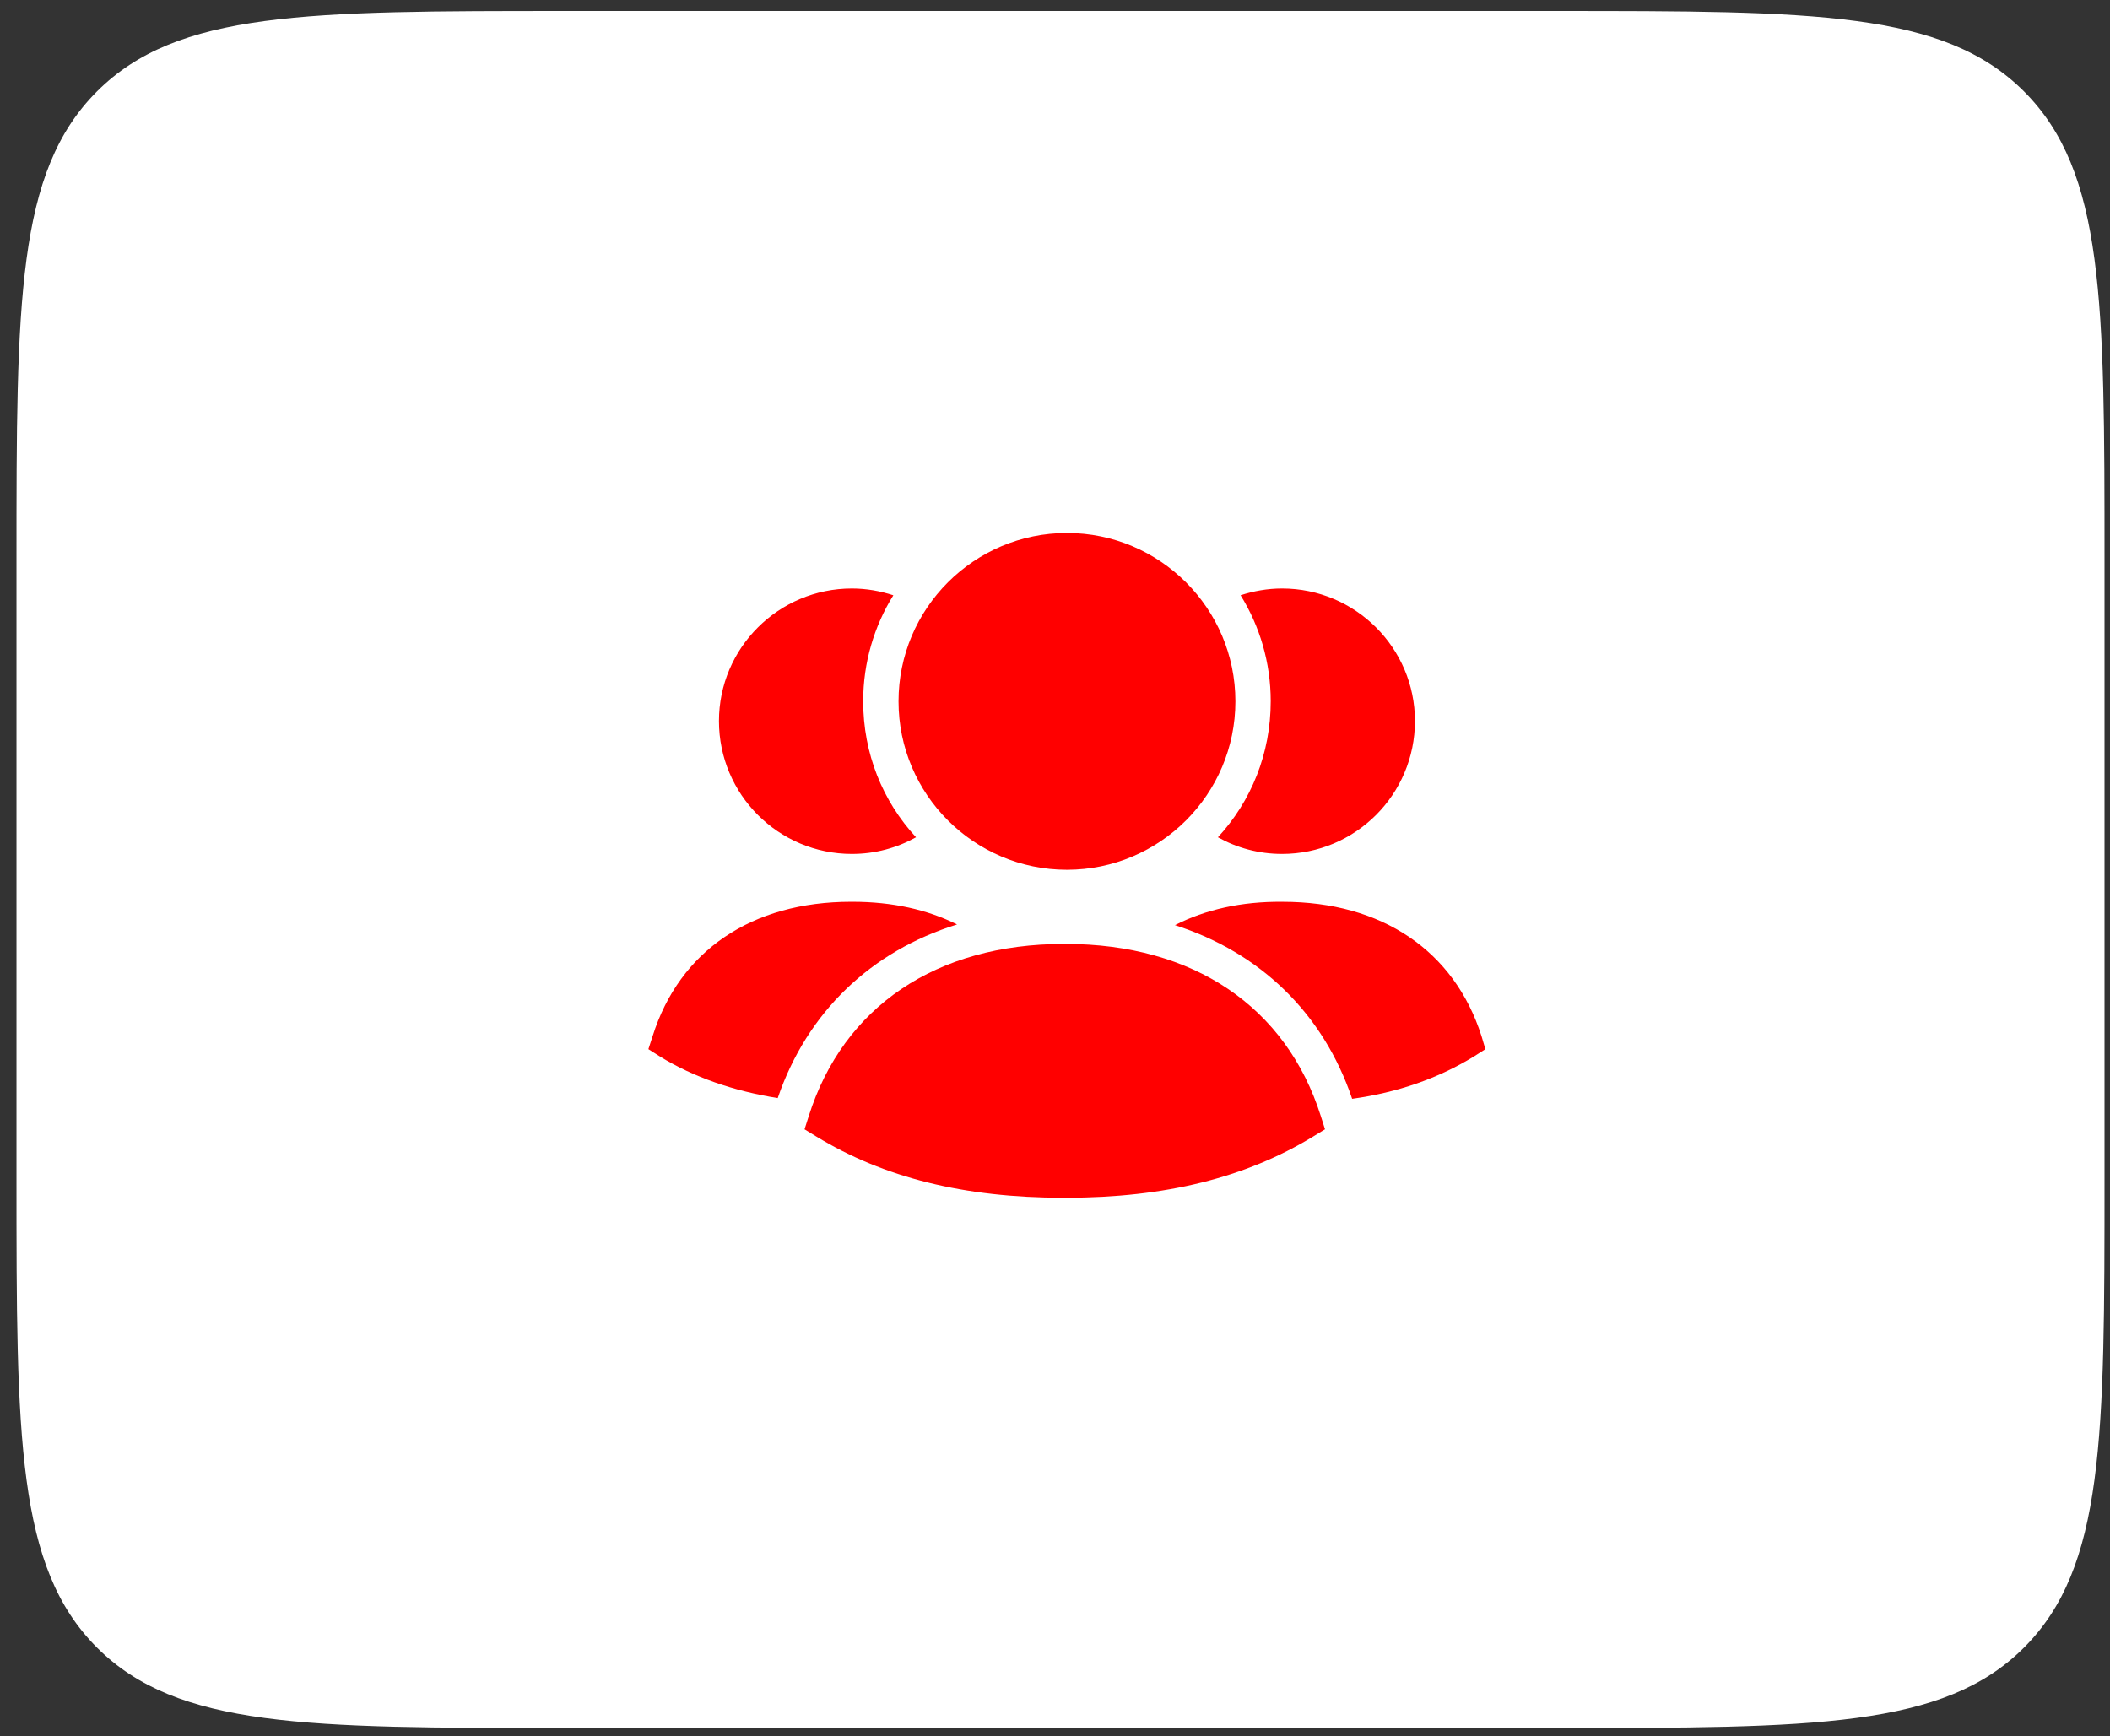 <?xml version="1.0" encoding="UTF-8"?> <svg xmlns="http://www.w3.org/2000/svg" width="96" height="79" viewBox="0 0 96 79" fill="none"><rect x="0" y="0" width="96" height="79" fill="#333333" stroke="none"/><path d="M0.75 25.5C0.75 13.715 0.75 7.822 4.411 4.161C8.072 0.5 13.965 0.5 25.75 0.5H70.75C82.535 0.5 88.428 0.5 92.089 4.161C95.75 7.822 95.75 13.715 95.75 25.5V53.625C95.75 65.41 95.75 71.303 92.089 74.964C88.428 78.625 82.535 78.625 70.75 78.625H25.75C13.965 78.625 8.072 78.625 4.411 74.964C0.75 71.303 0.75 65.41 0.75 53.625V25.5Z" fill="white"></path><path fill-rule="evenodd" clip-rule="evenodd" d="M55.413 38.096C56.283 38.581 57.267 38.854 58.331 38.854C61.669 38.854 64.377 36.145 64.377 32.807C64.377 29.487 61.669 26.777 58.331 26.777C57.67 26.777 57.041 26.891 56.444 27.084C57.315 28.488 57.815 30.147 57.815 31.905C57.815 34.291 56.927 36.452 55.413 38.096Z" fill="#FF0000"></path><path fill-rule="evenodd" clip-rule="evenodd" d="M38.758 38.854C39.822 38.854 40.805 38.58 41.677 38.096C40.16 36.452 39.273 34.291 39.273 31.904C39.273 30.148 39.773 28.487 40.645 27.085C40.048 26.891 39.419 26.777 38.758 26.777C35.421 26.777 32.711 29.487 32.711 32.807C32.711 36.146 35.421 38.854 38.758 38.854Z" fill="#FF0000"></path><path fill-rule="evenodd" clip-rule="evenodd" d="M48.544 39.575C52.77 39.575 56.208 36.138 56.208 31.912C56.208 27.687 52.77 24.25 48.544 24.25C44.318 24.25 40.881 27.687 40.881 31.912C40.881 36.138 44.318 39.575 48.544 39.575Z" fill="#FF0000"></path><path fill-rule="evenodd" clip-rule="evenodd" d="M67.405 47.142C66.164 43.255 62.875 41.032 58.361 41.032H58.329C56.489 41.015 54.846 41.385 53.458 42.094C57.329 43.337 60.199 46.094 61.52 49.996C63.616 49.705 65.438 49.061 67.05 48.076L67.582 47.738L67.405 47.142Z" fill="#FF0000"></path><path fill-rule="evenodd" clip-rule="evenodd" d="M43.544 42.063C42.189 41.386 40.592 41.031 38.787 41.031H38.722C34.209 41.031 30.919 43.256 29.694 47.141L29.5 47.737L30.032 48.076C31.564 49.013 33.371 49.64 35.385 49.963C36.723 46.046 39.642 43.272 43.544 42.063Z" fill="#FF0000"></path><path fill-rule="evenodd" clip-rule="evenodd" d="M48.483 42.95C48.456 42.95 48.431 42.95 48.405 42.95C42.601 42.95 38.37 45.803 36.796 50.782L36.605 51.384L37.144 51.714C40.218 53.587 43.89 54.498 48.369 54.498H48.514C52.997 54.498 56.67 53.587 59.744 51.714L60.285 51.384L60.094 50.782C58.518 45.803 54.289 42.95 48.483 42.95Z" fill="#FF0000"></path></svg> 